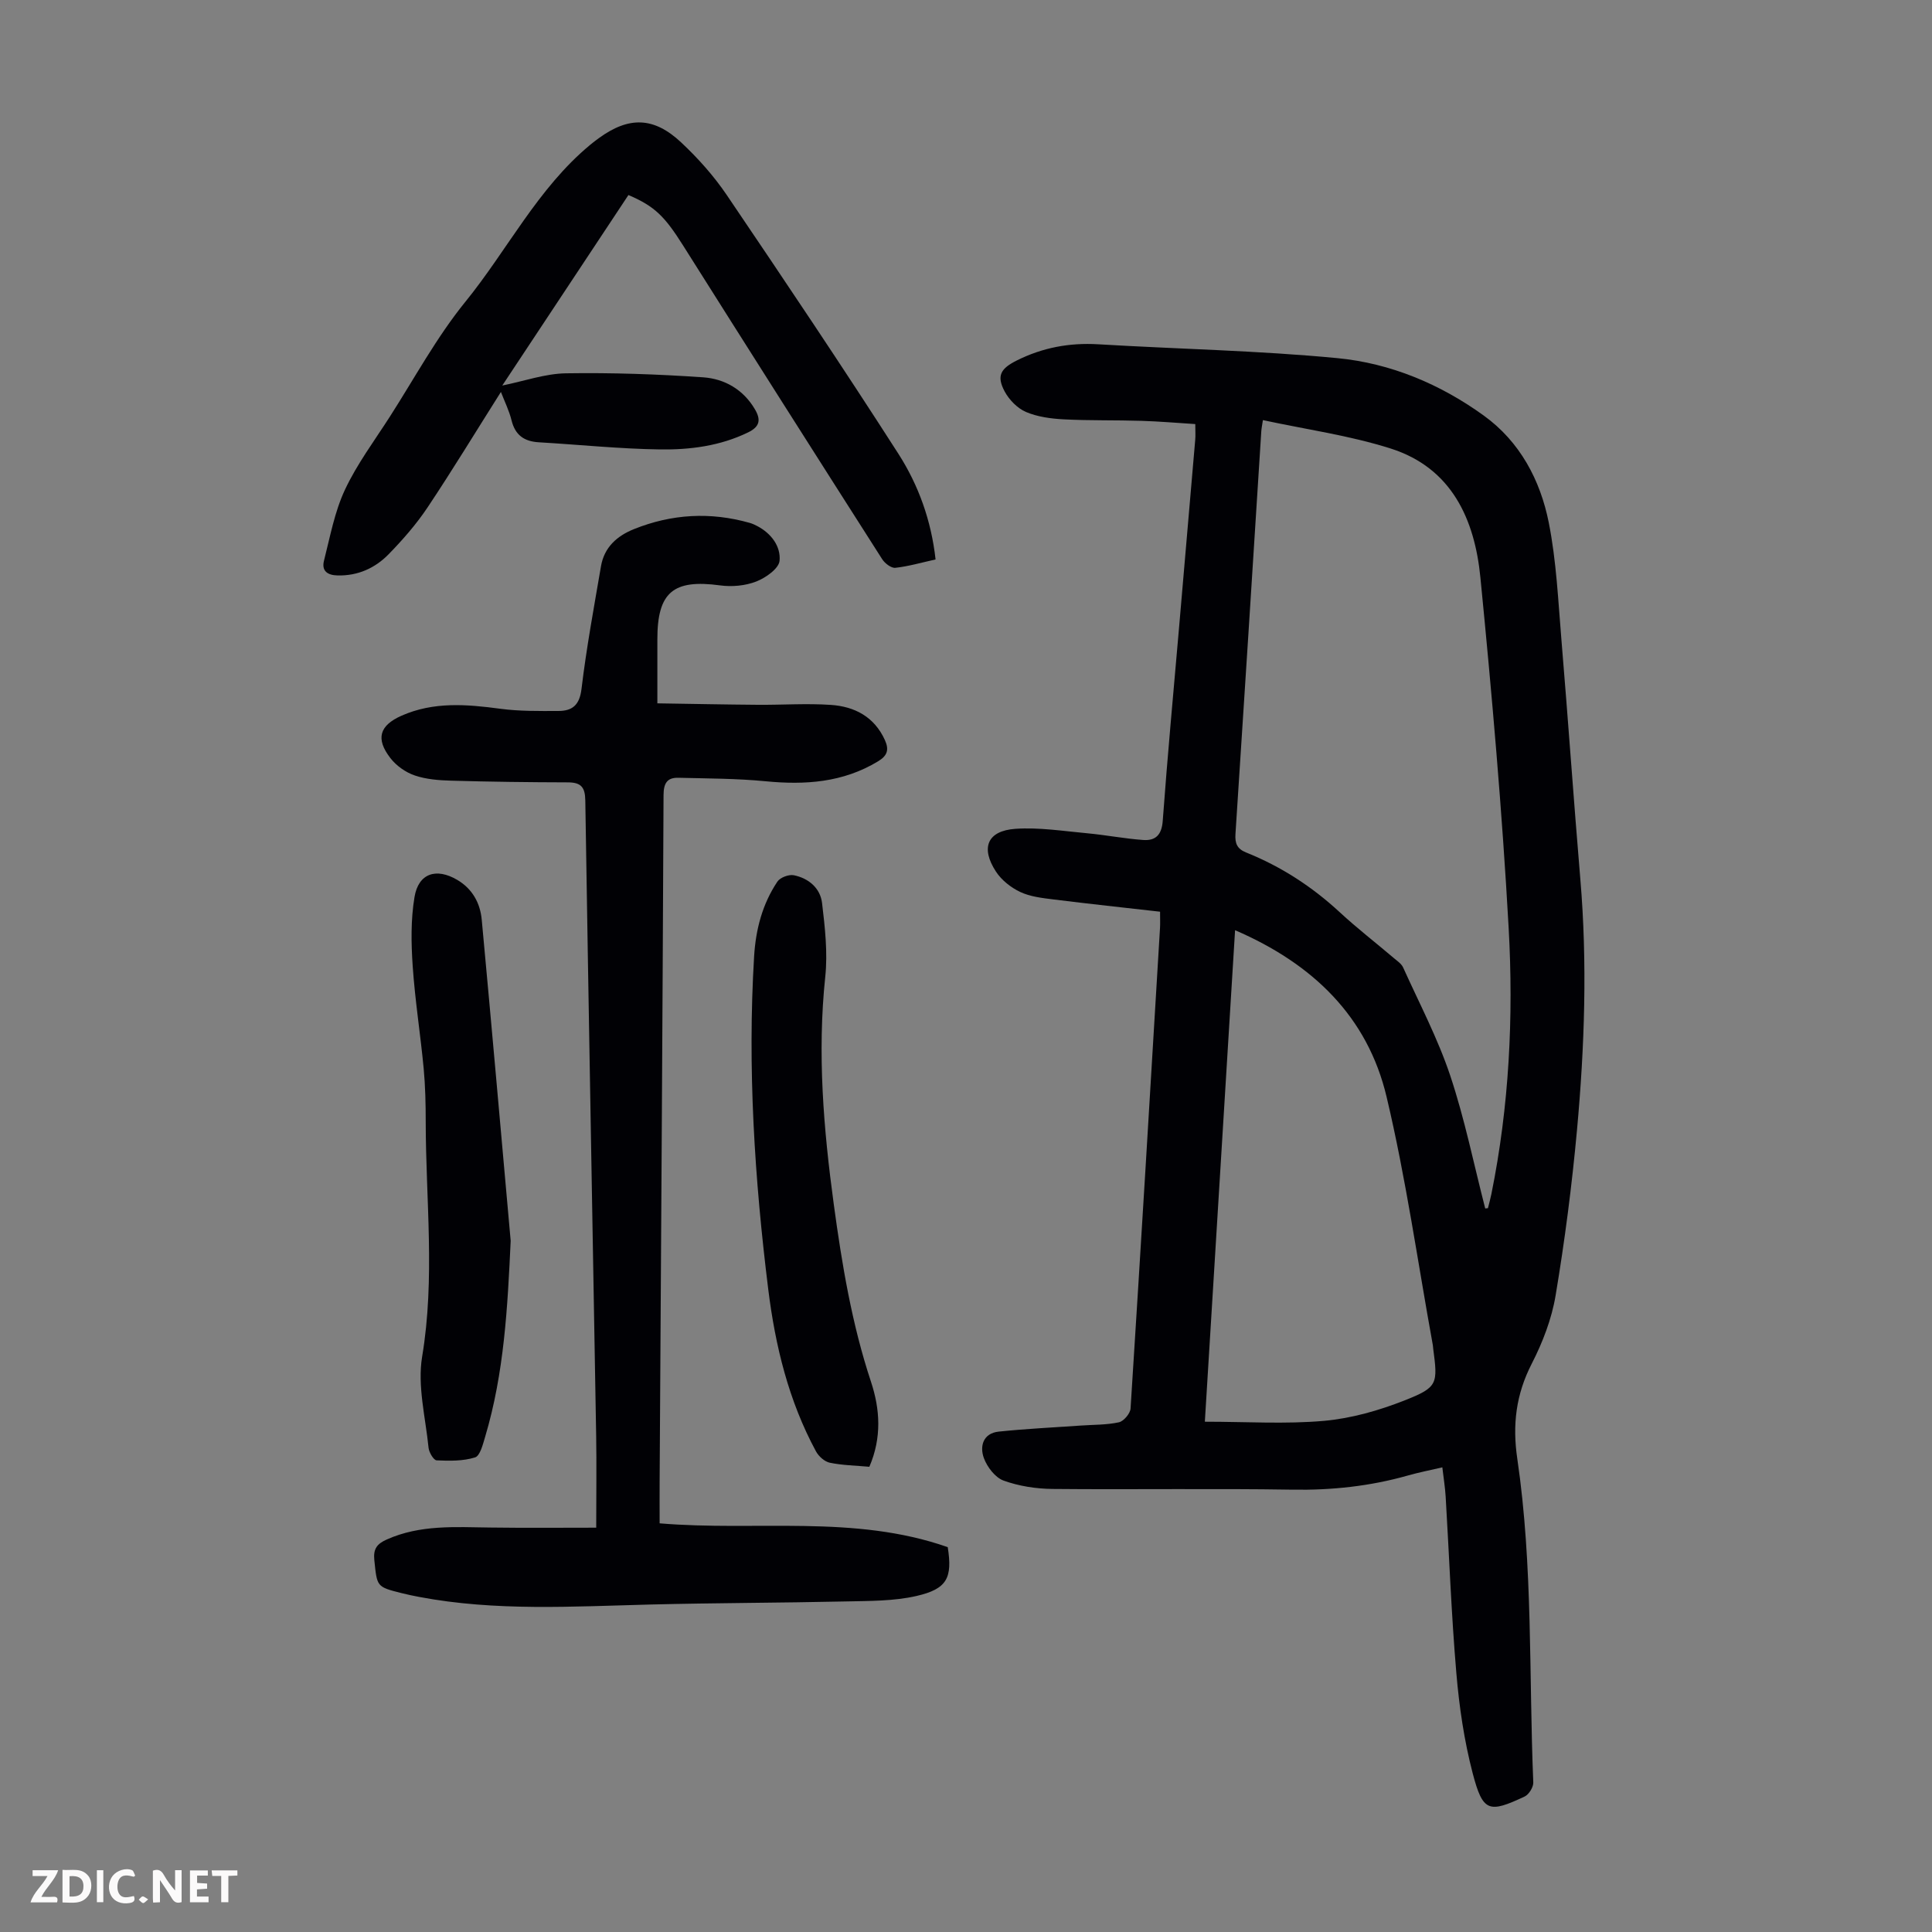 <svg enable-background="new 0 0 400 400" viewBox="0 0 400 400" xmlns="http://www.w3.org/2000/svg"><rect x="0" y="0" width="400" height="400" fill="#808080" stroke="none"/><g fill="#fbfafa"><path d="m37.59 393.81c-.92.31-1.52.05-2-.78-.7-1.2-1.52-2.34-2.47-3.78v4.59c-.55.03-.95.05-1.41.07-.03-.37-.06-.64-.06-.91 0-1.91 0-3.81 0-5.7 1.13-.41 1.77-.03 2.29.91.62 1.11 1.38 2.14 2.31 3.19v-4.2h1.35v6.61z"/><path d="m12.94 393.88v-6.75c1.9.19 3.93-.54 5.37 1.29.8 1.01.78 2.88.03 3.97-1.37 1.97-3.4 1.51-5.4 1.49m1.45-1.22c2.04.12 2.92-.58 2.89-2.21-.03-1.51-.98-2.19-2.89-2z"/><path d="m11.81 393.87h-5.49c.68-2.18 2.47-3.48 3.51-5.45h-3.08v-1.21h5.29c-.71 2.13-2.44 3.48-3.47 5.51.86 0 1.63.04 2.39-.01.79-.05 1.14.21.85 1.16"/><path d="m39.33 393.86v-6.61h3.7v1.07h-2.22v1.52c.68.04 1.34.09 2.07.13v1.07c-.72.05-1.38.09-2.1.14v1.48h2.4v1.19h-3.85z"/><path d="m27.71 388.56c-1.15-.3-2.46-.61-3.1.64-.37.73-.41 1.93-.06 2.67.63 1.35 1.99.93 3.17.68.35.94-.01 1.32-.93 1.46-1.62.25-3.05-.27-3.76-1.48-.73-1.24-.6-3.03.31-4.17.88-1.11 2.71-1.7 4-1.16.32.13.44.74.65 1.12-.1.08-.19.16-.28.24"/><path d="m49.15 387.24v1.07c-.59.02-1.17.05-1.87.08v5.44h-1.48v-5.44h-1.85c-.05-.4-.08-.73-.13-1.15z"/><path d="m20.06 387.21h1.33v6.62h-1.33z"/><path d="m30.68 393.25c-.49.38-.8.79-1.05.76-.32-.05-.6-.45-.9-.7.26-.24.51-.64.8-.67.29-.04.62.3 1.15.61"/></g><path d="m298.62 303.8c-2.59.6-4.89 1.05-7.14 1.69-7.8 2.21-15.7 3.06-23.84 2.93-16.57-.27-33.14.01-49.71-.15-3.41-.03-6.97-.58-10.15-1.73-1.74-.63-3.4-2.81-4.08-4.66-.9-2.46-.16-5.14 3.07-5.48 5.63-.59 11.29-.85 16.93-1.25 2.66-.19 5.38-.12 7.96-.68.99-.22 2.34-1.81 2.41-2.85 2.12-33.17 4.11-66.35 6.1-99.53.05-.88.01-1.78.01-3.33-7.38-.84-14.77-1.63-22.15-2.55-2.31-.29-4.75-.57-6.81-1.54-1.92-.91-3.86-2.44-5.01-4.2-3.24-4.96-1.79-8.46 4.01-8.87 4.92-.34 9.93.47 14.88.92 3.87.36 7.71 1.11 11.59 1.39 2.53.18 3.83-1.03 4.04-3.94.98-13.39 2.23-26.76 3.39-40.14 1.12-12.93 2.24-25.86 3.34-38.8.08-.88.01-1.78.01-3.23-3.7-.23-7.42-.56-11.14-.67-5.37-.17-10.75-.03-16.11-.31-2.64-.14-5.42-.51-7.81-1.53-1.77-.76-3.48-2.51-4.41-4.25-1.75-3.27-.78-4.76 2.52-6.41 5.35-2.67 10.89-3.7 16.85-3.35 16.51.99 33.08 1.29 49.53 2.87 10.99 1.05 21.28 5.37 30.3 11.89 7.49 5.41 11.71 13.37 13.46 22.18 1.58 7.96 1.94 16.17 2.62 24.29 1.38 16.49 2.52 33 3.91 49.49 1.47 17.35.89 34.68-.69 51.96-1.05 11.46-2.53 22.91-4.43 34.26-.81 4.86-2.68 9.71-4.94 14.12-3.26 6.35-4.03 12.65-2.99 19.68 3.27 22.21 2.38 44.66 3.31 67.01.04.97-.9 2.5-1.79 2.92-7.42 3.49-8.65 3.2-10.75-4.79-1.77-6.77-2.8-13.8-3.39-20.78-1.04-12.14-1.48-24.34-2.21-36.51-.12-1.98-.45-3.95-.69-6.07zm8.88-53.6c.19-.02.38-.04.56-.06.24-.96.51-1.92.71-2.9 3.69-18.21 4.61-36.69 3.58-55.13-1.35-24.22-3.47-48.41-5.85-72.55-1.18-12.02-5.93-22.68-18.58-26.7-8.54-2.71-17.54-3.96-26.45-5.88-.14.97-.28 1.62-.33 2.28-1.77 27.8-3.52 55.61-5.35 83.41-.13 1.97.35 3.08 2.21 3.83 7.23 2.9 13.64 7.06 19.37 12.36 3.61 3.34 7.52 6.36 11.27 9.55.68.57 1.51 1.13 1.86 1.89 3.35 7.42 7.18 14.69 9.75 22.38 3 8.98 4.88 18.33 7.25 27.52zm-51.79-57.61c-2.11 34.32-4.19 68.07-6.26 101.76 8.63 0 16.72.53 24.69-.18 5.67-.51 11.4-2.15 16.71-4.25 6.87-2.71 6.84-3.4 5.87-10.77-.03-.22-.03-.45-.07-.67-3.12-17.14-5.55-34.45-9.57-51.38-3.94-16.63-15.28-27.57-31.37-34.51z" fill="#010105"/><path d="m123.44 316.29c0-6.98.09-12.99-.01-19-.75-43.85-1.56-87.7-2.25-131.56-.04-2.79-.91-3.74-3.61-3.75-8.05-.02-16.09-.12-24.13-.35-2.54-.07-5.2-.27-7.57-1.08-1.89-.64-3.82-2.01-5.04-3.59-3.11-4.01-2.26-6.76 2.3-8.78 6.64-2.94 13.49-2.37 20.44-1.44 3.96.53 8 .47 12.01.46 2.87 0 4.4-1.17 4.81-4.53 1.02-8.52 2.59-16.98 4.04-25.45.67-3.9 3.3-6.26 6.82-7.67 7.84-3.15 15.84-3.6 23.98-1.29.53.15 1.05.39 1.54.65 2.93 1.53 4.91 4.23 4.63 7.2-.16 1.62-2.88 3.53-4.84 4.29-2.26.88-5.03 1.13-7.46.8-9.73-1.32-13.02 1.41-13 11.23.01 4.13 0 8.26 0 13.19 7.3.11 14.06.25 20.83.3 5.02.04 10.07-.32 15.07.02 4.92.33 9.01 2.44 11.21 7.29.91 2.01.5 3.23-1.41 4.39-7.26 4.4-15.1 4.93-23.31 4.13-5.98-.58-12.02-.57-18.04-.72-2.35-.06-3.06 1.16-3.07 3.59-.21 47.33-.52 94.67-.81 142-.02 2.89 0 5.77 0 8.77 20.04 1.69 40.28-1.86 59.65 4.93.99 6.33-.08 8.64-6.47 10.11-4.71 1.08-9.72 1.02-14.6 1.13-13.52.3-27.05.3-40.56.64-15.98.4-31.98 1.43-47.84-1.58-1.21-.23-2.41-.48-3.6-.78-5.23-1.31-5.07-1.33-5.65-6.83-.25-2.37.58-3.38 2.57-4.27 6.91-3.1 14.19-2.57 21.45-2.48 7.33.1 14.67.03 21.92.03z" fill="#010105"/><path d="m193.7 115.83c-2.91.64-5.59 1.43-8.33 1.73-.85.09-2.17-.92-2.72-1.78-13.78-21.59-27.51-43.21-41.17-64.87-3.82-6.06-5.86-8.18-11.37-10.53-8.63 13.04-17.31 26.14-26.12 39.44 4.59-.93 8.87-2.46 13.18-2.53 9.47-.15 18.97.18 28.42.83 4.42.31 8.31 2.52 10.72 6.64 1.25 2.14 1.02 3.57-1.4 4.75-5.8 2.83-12.05 3.63-18.29 3.54-8.36-.12-16.72-.99-25.08-1.48-3.01-.18-4.88-1.48-5.63-4.54-.5-2.02-1.45-3.93-2.2-5.88-5.09 8.04-9.95 16.05-15.15 23.85-2.34 3.51-5.17 6.75-8.12 9.77-2.8 2.86-6.36 4.47-10.55 4.37-2.15-.05-3.34-.98-2.81-3.06 1.26-4.94 2.19-10.1 4.33-14.67 2.49-5.32 6.09-10.13 9.29-15.12 5.13-8 9.69-16.47 15.65-23.81 8.72-10.73 14.95-23.45 25.8-32.46.6-.5 1.22-.98 1.86-1.44 6.18-4.48 11.34-4.42 17.01.9 3.49 3.27 6.75 6.92 9.43 10.87 12.03 17.77 24 35.59 35.59 53.66 4.13 6.46 6.77 13.77 7.66 21.82z" fill="#010105"/><path d="m105.73 256.9c-.64 13.76-1.34 27.36-5.29 40.59-.46 1.54-1.04 3.92-2.08 4.25-2.49.78-5.3.73-7.96.61-.62-.03-1.57-1.64-1.67-2.59-.63-6.3-2.34-12.83-1.33-18.89 2.71-16.23.76-32.38.74-48.56 0-3.69-.08-7.4-.42-11.07-.67-7.1-1.8-14.16-2.28-21.27-.32-4.73-.4-9.6.38-14.25.82-4.93 4.51-6.1 8.83-3.56 3.16 1.86 4.77 4.81 5.09 8.27 2.06 22.15 4.01 44.31 5.99 66.47z" fill="#010105"/><path d="m179.99 303.68c-2.88-.26-5.59-.3-8.19-.84-1.08-.22-2.29-1.31-2.85-2.33-5.67-10.47-8.44-21.88-9.89-33.55-2.84-22.89-4.32-45.86-2.93-68.95.34-5.59 1.71-10.83 4.82-15.48.57-.86 2.37-1.53 3.41-1.32 3.06.62 5.48 2.68 5.84 5.76.6 5.05 1.19 10.25.66 15.27-1.67 15.83-.36 31.48 1.77 47.14 1.69 12.41 3.73 24.72 7.69 36.67 1.89 5.71 2.27 11.59-.33 17.63z" fill="#010105"/></svg>